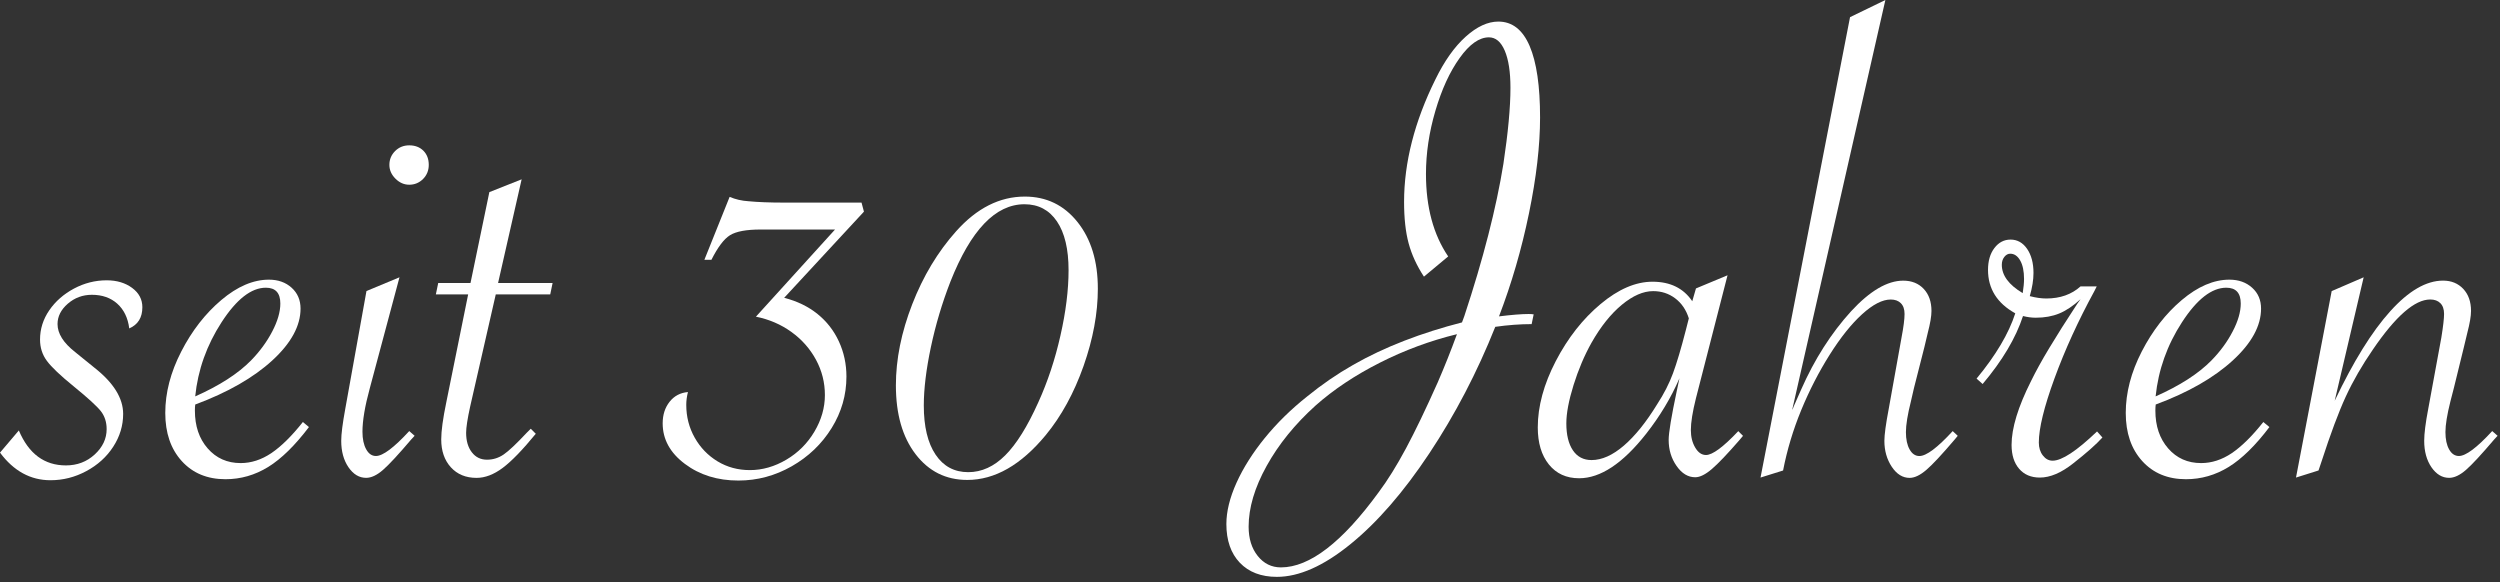 <?xml version="1.0" encoding="UTF-8" standalone="no"?><!DOCTYPE svg PUBLIC "-//W3C//DTD SVG 1.1//EN" "http://www.w3.org/Graphics/SVG/1.1/DTD/svg11.dtd"><svg width="100%" height="100%" viewBox="0 0 73 17" version="1.1" xmlns="http://www.w3.org/2000/svg" xmlns:xlink="http://www.w3.org/1999/xlink" xml:space="preserve" xmlns:serif="http://www.serif.com/" style="fill-rule:evenodd;clip-rule:evenodd;stroke-linejoin:round;stroke-miterlimit:2;"><rect x="0" y="0" width="73" height="17" fill="#333333" stroke="none"/><path d="M0,13.217l0.55,-0.648c0.288,0.682 0.747,1.021 1.375,1.021c0.328,0 0.608,-0.106 0.84,-0.319c0.232,-0.213 0.349,-0.46 0.349,-0.741c0,-0.203 -0.056,-0.377 -0.167,-0.521c-0.112,-0.144 -0.377,-0.387 -0.796,-0.728c-0.387,-0.314 -0.647,-0.561 -0.781,-0.742c-0.134,-0.18 -0.201,-0.388 -0.201,-0.624c0,-0.308 0.09,-0.593 0.27,-0.855c0.18,-0.262 0.421,-0.473 0.722,-0.634c0.301,-0.16 0.619,-0.241 0.954,-0.241c0.295,0 0.542,0.074 0.742,0.221c0.2,0.147 0.3,0.336 0.3,0.565c0,0.302 -0.128,0.508 -0.383,0.619c-0.039,-0.308 -0.156,-0.548 -0.349,-0.722c-0.193,-0.173 -0.441,-0.26 -0.742,-0.26c-0.269,0 -0.503,0.087 -0.703,0.26c-0.2,0.174 -0.3,0.372 -0.3,0.595c0,0.275 0.17,0.547 0.511,0.815l0.57,0.462c0.557,0.439 0.835,0.888 0.835,1.347c0,0.341 -0.097,0.66 -0.29,0.958c-0.193,0.298 -0.456,0.535 -0.786,0.712c-0.331,0.178 -0.68,0.266 -1.046,0.266c-0.583,0 -1.074,-0.269 -1.474,-0.806Z" style="fill:#fff;fill-rule:nonzero;"/><path d="M8.844,12.323l0.177,0.147c-0.407,0.537 -0.803,0.926 -1.189,1.165c-0.387,0.238 -0.802,0.358 -1.248,0.358c-0.531,0 -0.957,-0.177 -1.277,-0.53c-0.321,-0.354 -0.481,-0.822 -0.481,-1.406c0,-0.589 0.155,-1.187 0.467,-1.793c0.311,-0.606 0.701,-1.107 1.169,-1.503c0.468,-0.396 0.932,-0.595 1.391,-0.595c0.269,0 0.489,0.079 0.663,0.236c0.173,0.157 0.26,0.36 0.26,0.609c0,0.504 -0.275,1.009 -0.825,1.514c-0.55,0.504 -1.301,0.934 -2.25,1.287c-0.007,0.053 -0.01,0.111 -0.01,0.177c0,0.452 0.124,0.82 0.374,1.105c0.249,0.285 0.57,0.428 0.963,0.428c0.308,0 0.606,-0.097 0.894,-0.29c0.287,-0.194 0.595,-0.496 0.922,-0.909Zm-3.144,-0.748c0.708,-0.314 1.251,-0.664 1.631,-1.051c0.255,-0.262 0.462,-0.544 0.619,-0.846c0.157,-0.301 0.236,-0.573 0.236,-0.815c0,-0.308 -0.141,-0.462 -0.423,-0.462c-0.426,0 -0.856,0.336 -1.292,1.007c-0.436,0.672 -0.693,1.395 -0.771,2.167Z" style="fill:#fff;fill-rule:nonzero;"/><path d="M11.665,8.097l-0.865,3.233c-0.145,0.53 -0.216,0.956 -0.216,1.277c0,0.21 0.036,0.38 0.108,0.511c0.072,0.132 0.167,0.197 0.285,0.197c0.203,0 0.527,-0.243 0.973,-0.728l0.157,0.138l-0.099,0.107c-0.373,0.439 -0.648,0.736 -0.825,0.89c-0.177,0.154 -0.341,0.231 -0.492,0.231c-0.203,0 -0.375,-0.104 -0.516,-0.31c-0.141,-0.207 -0.211,-0.464 -0.211,-0.771c0,-0.197 0.04,-0.508 0.118,-0.934l0.619,-3.44l0.964,-0.401Zm0.285,-3.853c0.17,0 0.308,0.053 0.413,0.157c0.104,0.105 0.157,0.243 0.157,0.413c0,0.164 -0.056,0.301 -0.167,0.413c-0.112,0.111 -0.246,0.167 -0.403,0.167c-0.151,0 -0.285,-0.059 -0.403,-0.177c-0.118,-0.118 -0.177,-0.252 -0.177,-0.403c0,-0.157 0.056,-0.292 0.167,-0.403c0.111,-0.111 0.249,-0.167 0.413,-0.167Z" style="fill:#fff;fill-rule:nonzero;"/><path d="M14.476,8.598l-0.747,3.272c-0.079,0.36 -0.118,0.616 -0.118,0.767c0,0.236 0.055,0.426 0.167,0.57c0.111,0.145 0.259,0.216 0.442,0.216c0.177,0 0.339,-0.051 0.487,-0.152c0.148,-0.101 0.372,-0.312 0.673,-0.634l0.118,-0.118l0.147,0.147c-0.387,0.472 -0.709,0.805 -0.968,0.998c-0.259,0.193 -0.513,0.29 -0.761,0.29c-0.315,0 -0.565,-0.104 -0.752,-0.31c-0.187,-0.207 -0.28,-0.477 -0.28,-0.812c0,-0.248 0.049,-0.608 0.147,-1.08l0.639,-3.155l-0.943,0l0.069,-0.334l0.943,0l0.55,-2.653l0.943,-0.374l-0.688,3.027l1.592,0l-0.069,0.334l-1.591,0l0,0.001Z" style="fill:#fff;fill-rule:nonzero;"/><path d="M25.227,6.18l-2.329,2.516c0.38,0.098 0.704,0.255 0.973,0.472c0.269,0.217 0.477,0.483 0.624,0.801c0.147,0.318 0.221,0.66 0.221,1.027c0,0.537 -0.144,1.038 -0.432,1.503c-0.289,0.466 -0.677,0.837 -1.165,1.116c-0.488,0.278 -1.007,0.417 -1.558,0.417c-0.609,0 -1.13,-0.162 -1.562,-0.486c-0.433,-0.324 -0.649,-0.719 -0.649,-1.185c0,-0.248 0.067,-0.458 0.202,-0.629c0.134,-0.17 0.313,-0.265 0.536,-0.284c-0.033,0.131 -0.049,0.255 -0.049,0.373c0,0.348 0.082,0.667 0.246,0.958c0.164,0.292 0.387,0.522 0.668,0.693c0.282,0.17 0.596,0.255 0.943,0.255c0.367,0 0.722,-0.102 1.066,-0.305c0.344,-0.203 0.617,-0.477 0.82,-0.82c0.203,-0.343 0.305,-0.699 0.305,-1.066c0,-0.367 -0.087,-0.711 -0.26,-1.031c-0.174,-0.321 -0.413,-0.592 -0.717,-0.811c-0.305,-0.22 -0.65,-0.369 -1.037,-0.447l2.31,-2.545l-1.682,0l-0.491,0c-0.419,0 -0.717,0.056 -0.895,0.167c-0.177,0.111 -0.357,0.351 -0.541,0.717l-0.206,0l0.737,-1.837c0.17,0.072 0.354,0.115 0.55,0.127c0.269,0.026 0.616,0.04 1.042,0.04l2.26,0l0.07,0.264Z" style="fill:#fff;fill-rule:nonzero;"/><path d="M32.057,8.431c0,0.714 -0.139,1.466 -0.417,2.256c-0.279,0.789 -0.647,1.463 -1.106,2.02c-0.721,0.871 -1.484,1.307 -2.29,1.307c-0.623,0 -1.125,-0.251 -1.509,-0.752c-0.384,-0.501 -0.575,-1.171 -0.575,-2.01c0,-0.76 0.159,-1.549 0.477,-2.368c0.318,-0.819 0.745,-1.53 1.283,-2.132c0.603,-0.675 1.271,-1.012 2.004,-1.012c0.629,0 1.142,0.247 1.538,0.742c0.396,0.495 0.595,1.143 0.595,1.949Zm-0.855,-0.541c0,-0.616 -0.113,-1.091 -0.339,-1.425c-0.226,-0.334 -0.542,-0.501 -0.949,-0.501c-0.845,0 -1.566,0.753 -2.162,2.26c-0.242,0.623 -0.432,1.259 -0.57,1.911c-0.138,0.652 -0.207,1.221 -0.207,1.705c0,0.616 0.115,1.095 0.344,1.435c0.229,0.341 0.547,0.512 0.953,0.512c0.393,0 0.753,-0.164 1.081,-0.492c0.328,-0.327 0.648,-0.842 0.963,-1.542c0.275,-0.604 0.491,-1.254 0.648,-1.951c0.159,-0.698 0.238,-1.335 0.238,-1.912Z" style="fill:#fff;fill-rule:nonzero;"/><path d="M42.287,7.488l-0.708,0.59c-0.21,-0.321 -0.359,-0.646 -0.447,-0.973c-0.088,-0.327 -0.133,-0.73 -0.133,-1.208c0,-1.153 0.305,-2.346 0.914,-3.577c0.262,-0.537 0.557,-0.954 0.884,-1.248c0.328,-0.295 0.646,-0.442 0.954,-0.442c0.406,0 0.71,0.237 0.914,0.712c0.204,0.475 0.305,1.171 0.305,2.088c0,0.819 -0.108,1.752 -0.324,2.801c-0.216,1.049 -0.508,2.051 -0.875,3.007c0.374,-0.046 0.662,-0.069 0.865,-0.069c0.052,0 0.102,0.003 0.147,0.01l-0.059,0.285c-0.334,0 -0.688,0.026 -1.062,0.079c-0.53,1.33 -1.173,2.562 -1.926,3.695c-0.753,1.134 -1.522,2.018 -2.305,2.653c-0.783,0.636 -1.499,0.953 -2.147,0.953c-0.458,0 -0.819,-0.138 -1.081,-0.412c-0.262,-0.275 -0.393,-0.652 -0.393,-1.131c0,-0.366 0.099,-0.768 0.295,-1.203c0.197,-0.436 0.472,-0.872 0.826,-1.308c0.354,-0.436 0.767,-0.84 1.238,-1.214c0.426,-0.347 0.871,-0.653 1.336,-0.918c0.465,-0.266 0.965,-0.501 1.499,-0.708c0.534,-0.207 1.096,-0.385 1.686,-0.536l0.069,-0.187c0.55,-1.664 0.93,-3.145 1.14,-4.442c0.137,-0.91 0.206,-1.651 0.206,-2.221c0,-0.465 -0.056,-0.827 -0.167,-1.086c-0.111,-0.259 -0.265,-0.388 -0.462,-0.388c-0.282,0 -0.567,0.201 -0.855,0.604c-0.289,0.403 -0.524,0.917 -0.708,1.542c-0.184,0.626 -0.275,1.24 -0.275,1.843c0,0.971 0.217,1.773 0.649,2.409Zm0.256,2.27c-0.78,0.19 -1.532,0.469 -2.255,0.835c-0.724,0.367 -1.348,0.783 -1.872,1.248c-0.603,0.544 -1.08,1.132 -1.43,1.764c-0.351,0.633 -0.526,1.224 -0.526,1.774c0,0.347 0.088,0.632 0.265,0.854c0.177,0.222 0.403,0.335 0.678,0.335c0.838,0 1.792,-0.734 2.86,-2.202c0.255,-0.341 0.519,-0.765 0.791,-1.272c0.272,-0.507 0.581,-1.151 0.929,-1.931c0.196,-0.452 0.383,-0.921 0.56,-1.405Z" style="fill:#fff;fill-rule:nonzero;"/><path d="M50.444,8.038l-0.924,3.597c-0.098,0.393 -0.147,0.701 -0.147,0.924c0,0.196 0.042,0.367 0.128,0.511c0.085,0.145 0.19,0.216 0.314,0.216c0.19,0 0.504,-0.232 0.943,-0.697l0.138,0.138l-0.108,0.128c-0.347,0.399 -0.614,0.68 -0.801,0.84c-0.187,0.16 -0.349,0.241 -0.486,0.241c-0.21,0 -0.392,-0.11 -0.545,-0.33c-0.154,-0.219 -0.231,-0.473 -0.231,-0.761c0,-0.21 0.079,-0.685 0.236,-1.426l0.079,-0.373c-0.243,0.563 -0.567,1.104 -0.973,1.621c-0.681,0.865 -1.333,1.298 -1.956,1.298c-0.374,0 -0.668,-0.135 -0.884,-0.403c-0.216,-0.268 -0.324,-0.629 -0.324,-1.081c0,-0.615 0.175,-1.261 0.525,-1.936c0.351,-0.675 0.786,-1.23 1.307,-1.666c0.521,-0.436 1.027,-0.653 1.519,-0.653c0.518,0 0.904,0.19 1.16,0.57l0.108,-0.374l0.922,-0.384Zm-1.13,1.258c-0.079,-0.249 -0.211,-0.443 -0.398,-0.584c-0.187,-0.141 -0.401,-0.211 -0.644,-0.211c-0.289,0 -0.593,0.133 -0.914,0.398c-0.321,0.266 -0.616,0.634 -0.884,1.106c-0.21,0.373 -0.385,0.787 -0.526,1.238c-0.141,0.452 -0.211,0.826 -0.211,1.12c0,0.335 0.064,0.597 0.192,0.787c0.127,0.189 0.31,0.284 0.545,0.284c0.301,0 0.616,-0.141 0.943,-0.422c0.328,-0.282 0.652,-0.685 0.973,-1.209c0.197,-0.302 0.351,-0.603 0.462,-0.904c0.111,-0.301 0.236,-0.721 0.374,-1.258l0.088,-0.345Z" style="fill:#fff;fill-rule:nonzero;"/><path d="M51.407,13.945l2.614,-13.444l1.032,-0.501l-2.722,11.97c0.026,-0.046 0.039,-0.075 0.039,-0.089l0.226,-0.511c0.387,-0.878 0.872,-1.638 1.455,-2.28c0.55,-0.596 1.058,-0.895 1.523,-0.895c0.249,0 0.449,0.081 0.599,0.241c0.151,0.161 0.226,0.375 0.226,0.644c0,0.15 -0.036,0.363 -0.108,0.639l-0.098,0.413l-0.305,1.199l-0.088,0.383c-0.099,0.394 -0.147,0.694 -0.147,0.904c0,0.21 0.036,0.379 0.108,0.506c0.072,0.128 0.167,0.192 0.285,0.192c0.203,0 0.527,-0.243 0.973,-0.728l0.147,0.138l-0.088,0.107c-0.374,0.439 -0.65,0.736 -0.831,0.89c-0.18,0.154 -0.342,0.231 -0.486,0.231c-0.203,0 -0.377,-0.108 -0.521,-0.324c-0.144,-0.217 -0.216,-0.469 -0.216,-0.757c0,-0.177 0.042,-0.488 0.127,-0.934l0.374,-2.083c0.059,-0.308 0.088,-0.537 0.088,-0.688c0,-0.138 -0.036,-0.242 -0.108,-0.314c-0.072,-0.072 -0.17,-0.108 -0.295,-0.108c-0.243,0 -0.521,0.143 -0.835,0.428c-0.314,0.285 -0.63,0.68 -0.948,1.184c-0.318,0.505 -0.595,1.044 -0.831,1.617c-0.236,0.573 -0.413,1.161 -0.53,1.764l-0.659,0.206Z" style="fill:#fff;fill-rule:nonzero;"/><path d="M57.716,11.055c0.563,-0.681 0.94,-1.317 1.13,-1.906c-0.531,-0.295 -0.796,-0.718 -0.796,-1.268c0,-0.262 0.062,-0.475 0.187,-0.639c0.125,-0.164 0.282,-0.246 0.472,-0.246c0.197,0 0.357,0.09 0.482,0.27c0.124,0.181 0.187,0.415 0.187,0.703c0,0.203 -0.036,0.429 -0.108,0.678c0.177,0.046 0.337,0.069 0.481,0.069c0.406,0 0.74,-0.118 1.002,-0.354l0.472,0l-0.069,0.138c-0.472,0.865 -0.86,1.715 -1.165,2.55c-0.305,0.835 -0.457,1.459 -0.457,1.872c0,0.15 0.039,0.277 0.118,0.378c0.079,0.103 0.173,0.152 0.285,0.152c0.269,0 0.701,-0.284 1.297,-0.854l0.157,0.177c-0.184,0.203 -0.469,0.455 -0.855,0.757c-0.347,0.275 -0.672,0.413 -0.973,0.413c-0.255,0 -0.457,-0.086 -0.604,-0.256c-0.147,-0.17 -0.221,-0.403 -0.221,-0.698c0,-0.491 0.19,-1.113 0.57,-1.867c0.138,-0.281 0.314,-0.603 0.531,-0.962c0.216,-0.36 0.488,-0.79 0.815,-1.288l0.099,-0.138c-0.216,0.197 -0.424,0.336 -0.624,0.418c-0.2,0.082 -0.428,0.123 -0.683,0.123c-0.118,0 -0.243,-0.016 -0.374,-0.049c-0.21,0.642 -0.603,1.303 -1.179,1.985l-0.177,-0.158Zm1.347,-2.496c0.026,-0.164 0.039,-0.301 0.039,-0.413c0,-0.229 -0.038,-0.41 -0.113,-0.541c-0.075,-0.131 -0.172,-0.197 -0.29,-0.197c-0.065,0 -0.123,0.031 -0.172,0.093c-0.049,0.062 -0.074,0.14 -0.074,0.231c0,0.309 0.203,0.585 0.61,0.827Z" style="fill:#fff;fill-rule:nonzero;"/><path d="M66.089,12.323l0.178,0.147c-0.406,0.537 -0.803,0.926 -1.189,1.165c-0.387,0.238 -0.803,0.358 -1.248,0.358c-0.531,0 -0.957,-0.177 -1.277,-0.53c-0.321,-0.354 -0.481,-0.822 -0.481,-1.406c0,-0.589 0.155,-1.187 0.467,-1.793c0.312,-0.606 0.7,-1.107 1.169,-1.503c0.469,-0.396 0.932,-0.595 1.391,-0.595c0.27,0 0.49,0.079 0.664,0.236c0.174,0.157 0.26,0.36 0.26,0.609c0,0.504 -0.275,1.009 -0.826,1.514c-0.549,0.504 -1.299,0.934 -2.25,1.287c-0.006,0.053 -0.01,0.111 -0.01,0.177c0,0.452 0.125,0.82 0.374,1.105c0.249,0.285 0.569,0.428 0.962,0.428c0.309,0 0.607,-0.097 0.895,-0.29c0.286,-0.194 0.594,-0.496 0.921,-0.909Zm-3.145,-0.748c0.707,-0.314 1.252,-0.664 1.631,-1.051c0.256,-0.262 0.463,-0.544 0.619,-0.846c0.158,-0.301 0.236,-0.573 0.236,-0.815c0,-0.308 -0.141,-0.462 -0.422,-0.462c-0.426,0 -0.857,0.336 -1.293,1.007c-0.436,0.671 -0.692,1.395 -0.771,2.167Z" style="fill:#fff;fill-rule:nonzero;"/><path d="M67.043,13.945l1.042,-5.445l0.934,-0.403l-0.846,3.606c0.544,-1.146 1.084,-2.018 1.622,-2.614c0.537,-0.596 1.051,-0.895 1.543,-0.895c0.242,0 0.438,0.081 0.589,0.241c0.151,0.161 0.227,0.375 0.227,0.644c0,0.15 -0.036,0.363 -0.108,0.639l-0.099,0.413l-0.294,1.199l-0.099,0.383c-0.099,0.394 -0.147,0.694 -0.147,0.904c0,0.21 0.036,0.379 0.108,0.506c0.071,0.128 0.167,0.192 0.285,0.192c0.202,0 0.526,-0.243 0.973,-0.728l0.157,0.138l-0.099,0.107c-0.373,0.439 -0.648,0.736 -0.825,0.89c-0.177,0.154 -0.341,0.231 -0.491,0.231c-0.203,0 -0.375,-0.104 -0.517,-0.31c-0.141,-0.207 -0.211,-0.464 -0.211,-0.771c0,-0.21 0.039,-0.521 0.118,-0.934l0.383,-2.083c0.053,-0.328 0.079,-0.557 0.079,-0.688c0,-0.138 -0.036,-0.242 -0.108,-0.314c-0.072,-0.072 -0.17,-0.108 -0.295,-0.108c-0.452,0 -1.009,0.485 -1.671,1.455c-0.32,0.465 -0.586,0.925 -0.796,1.38c-0.21,0.456 -0.445,1.086 -0.707,1.893l-0.089,0.265l-0.658,0.207Z" style="fill:#fff;fill-rule:nonzero;"/></svg>